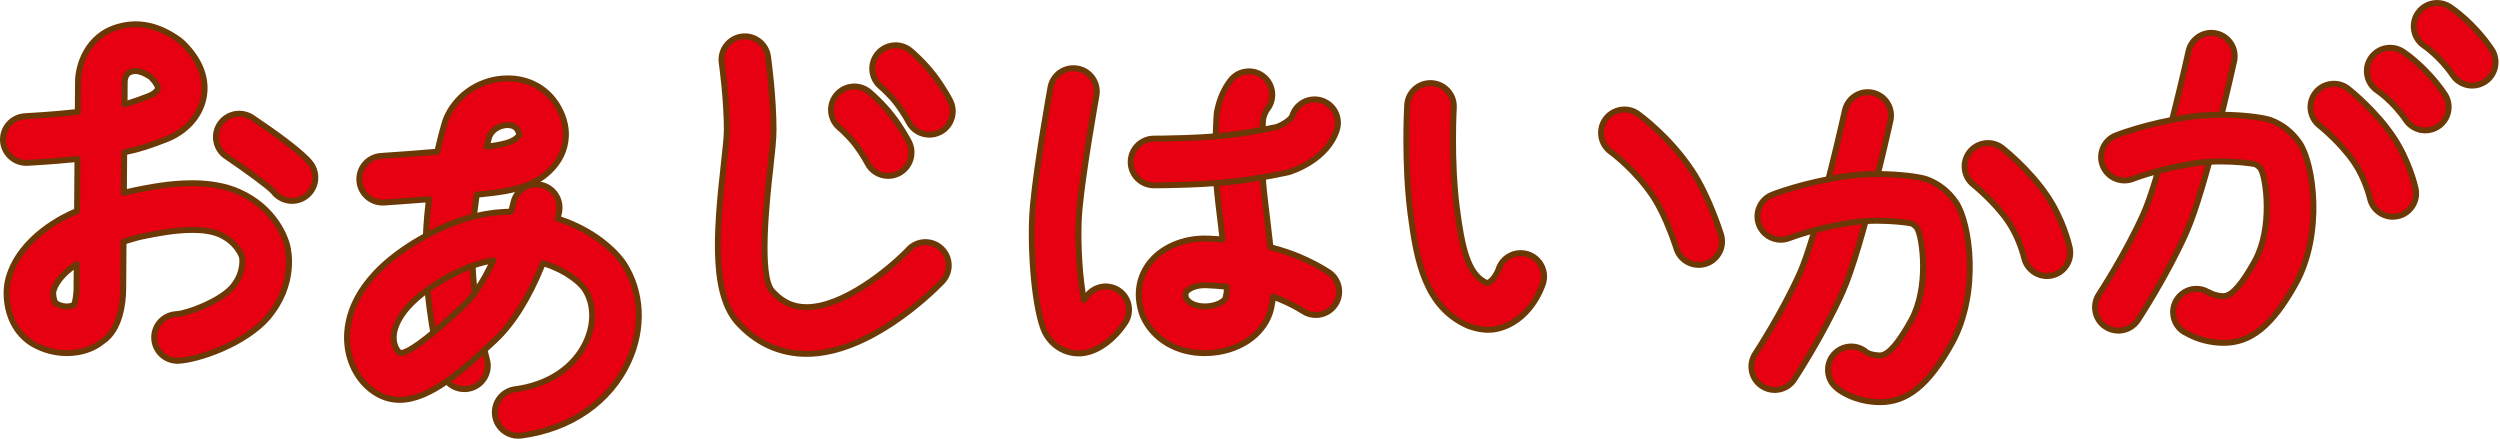<?xml version="1.0" encoding="utf-8"?>
<!-- Generator: Adobe Illustrator 15.0.0, SVG Export Plug-In  -->
<!DOCTYPE svg PUBLIC "-//W3C//DTD SVG 1.1//EN" "http://www.w3.org/Graphics/SVG/1.1/DTD/svg11.dtd">
<svg version="1.1"
	 xmlns="http://www.w3.org/2000/svg" xmlns:xlink="http://www.w3.org/1999/xlink" xmlns:a="http://ns.adobe.com/AdobeSVGViewerExtensions/3.0/"
	 x="0px" y="0px" width="478px" height="84px" viewBox="0 0 478 84" enable-background="new 0 0 478 84" xml:space="preserve">
<defs>
</defs>
<path fill="#FFE100" d="M55.837,38.41c-1.362,0-2.703-0.62-3.576-1.788c-0.901-1.002-5.36-4.265-9.003-6.715
	c-2.047-1.376-2.59-4.15-1.214-6.196c1.375-2.047,4.148-2.591,6.196-1.215c4.298,2.89,9.735,6.772,11.223,8.849
	c1.435,2.005,0.974,4.794-1.031,6.229C57.646,38.139,56.738,38.41,55.837,38.41 M52.284,36.646h0.01H52.284z M52.204,36.543
	c0.009,0.012,0.019,0.026,0.028,0.039C52.223,36.569,52.212,36.556,52.204,36.543"/>
<path fill="#E60012" d="M55.837,38.41c-1.362,0-2.703-0.62-3.576-1.788c-0.901-1.002-5.36-4.265-9.003-6.715
	c-2.047-1.376-2.59-4.15-1.214-6.196c1.375-2.047,4.148-2.591,6.196-1.215c4.298,2.89,9.735,6.772,11.223,8.849
	c1.435,2.005,0.974,4.794-1.031,6.229C57.646,38.139,56.738,38.41,55.837,38.41z M52.284,36.646h0.01H52.284z M52.204,36.543
	c0.009,0.012,0.019,0.026,0.028,0.039C52.223,36.569,52.212,36.556,52.204,36.543z"/>
<path fill="#6A3906" d="M55.837,38.977c-1.58,0-3.086-0.753-4.03-2.016c-0.743-0.822-4.901-3.917-8.865-6.584
	c-1.116-0.75-1.873-1.89-2.131-3.208s0.012-2.659,0.762-3.774c0.936-1.394,2.499-2.226,4.179-2.226c1,0,1.97,0.296,2.804,0.856
	c4.337,2.916,9.829,6.842,11.367,8.989c1.615,2.257,1.094,5.406-1.162,7.021C57.904,38.651,56.892,38.977,55.837,38.977z
	 M52.799,36.391c0.77,0.938,1.856,1.452,3.038,1.452c0.816,0,1.6-0.252,2.265-0.729c1.748-1.251,2.151-3.691,0.9-5.439
	c-1.123-1.567-5.057-4.66-11.078-8.708c-0.646-0.434-1.397-0.664-2.171-0.664c-1.302,0-2.513,0.645-3.238,1.724
	c-0.581,0.864-0.791,1.902-0.591,2.924s0.786,1.904,1.651,2.485c3.462,2.329,7.724,5.431,8.948,6.64
	c0.053,0.035,0.101,0.081,0.141,0.137l-0.002,0.002c0.002,0.002,0.005,0.004,0.007,0.006l0.001,0l-0.001,0
	C52.722,36.269,52.767,36.326,52.799,36.391z"/>
<path fill="#E60012" d="M339.327,74.561c-0.842,0-1.694-0.238-2.449-0.736c-2.061-1.355-2.631-4.123-1.276-6.183
	c0.052-0.078,5.16-7.873,8.56-15.496c2.798-6.275,7.144-24.523,8.582-31.023c0.531-2.408,2.922-3.932,5.323-3.395
	c2.406,0.532,3.928,2.916,3.395,5.323c-0.218,0.99-5.406,24.348-9.145,32.731c-3.703,8.304-9.031,16.428-9.256,16.77
	C342.202,73.854,340.779,74.561,339.327,74.561"/>
<path fill="#6A3906" d="M339.327,75.128c-0.983,0-1.938-0.287-2.762-0.829c-2.316-1.524-2.962-4.65-1.438-6.968
	c0.052-0.078,5.14-7.845,8.516-15.416c2.776-6.227,7.11-24.427,8.546-30.915c0.505-2.287,2.567-3.947,4.905-3.947
	c0.367,0,0.735,0.041,1.096,0.122c1.311,0.29,2.432,1.073,3.154,2.207s0.96,2.48,0.67,3.792c-0.053,0.241-5.36,24.274-9.181,32.839
	c-3.701,8.3-9.072,16.505-9.3,16.851C342.6,74.282,341.026,75.128,339.327,75.128z M357.095,18.188c-1.81,0-3.407,1.286-3.798,3.058
	c-1.442,6.519-5.803,24.818-8.618,31.132c-3.438,7.71-8.554,15.502-8.604,15.578c-1.18,1.794-0.68,4.216,1.115,5.396
	c0.638,0.42,1.377,0.643,2.138,0.643c1.317,0,2.536-0.656,3.26-1.754c0.225-0.341,5.547-8.472,9.212-16.689
	c3.772-8.461,9.056-32.381,9.108-32.622c0.226-1.017,0.041-2.06-0.519-2.938c-0.561-0.878-1.429-1.485-2.444-1.709
	C357.663,18.219,357.379,18.188,357.095,18.188z"/>
<path fill="#E60012" d="M33.94,68.988c-2.35,0.001-4.318-1.834-4.454-4.209c-0.14-2.462,1.741-4.572,4.203-4.713
	c2.198-0.125,8.386-2.453,10.742-5.179c2.429-2.888,1.848-5.693,1.841-5.72c-0.028-0.098-0.009-0.01-0.03-0.109
	c-0.01-0.026-0.857-2.726-4.212-4.221c-4.073-1.817-11.299-0.348-14.384,0.279l-0.289,0.059c-1.127,0.228-2.536,0.649-3.734,1.041
	l-0.067,9.229c-0.031,2.257-0.481,7.492-3.889,9.785c-3.347,2.755-8.762,3.064-13.102,0.689c-5.127-2.806-5.962-9.17-4.917-12.795
	c2.303-7.986,11.094-11.96,12.733-12.638l0.355-0.172l0.072-9.922c-4.54,0.482-9.267,0.732-9.544,0.746
	c-2.468,0.129-4.562-1.764-4.691-4.227c-0.128-2.462,1.764-4.562,4.227-4.69c0.07-0.004,5.534-0.293,10.073-0.818l0.04-5.602
	c-0.041-3.003,1.523-8.986,7.793-10.701c3.902-1.068,7.701-0.223,11.614,2.589c0.172,0.123,0.334,0.258,0.486,0.405
	c4.342,4.165,4.638,8.084,4.121,10.637c-0.712,3.517-3.415,6.487-7.233,7.947c-3.126,1.195-5.131,1.895-7.948,2.437l-0.056,7.761
	c0.641-0.172,1.284-0.329,1.895-0.453l0.283-0.057c4.256-0.865,13.11-2.664,19.797,0.315c7.131,3.178,8.976,9.214,9.219,10.131
	c0.26,0.969,1.725,7.471-3.659,13.869c-4.448,5.147-13.306,8.088-17.026,8.3C34.112,68.986,34.025,68.988,33.94,68.988
	 M14.664,50.475c-1.859,1.26-3.839,3.055-4.435,5.123c-0.131,0.539,0.007,2.151,0.623,2.488c1.499,0.821,2.862,0.453,3.162,0.232
	c0.065-0.06,0.131-0.117,0.197-0.171c0.209-0.607,0.398-1.842,0.417-2.808L14.664,50.475z M25.898,13.582
	c-0.361,0-0.628,0.073-0.834,0.129c-1.248,0.342-1.223,1.941-1.223,1.957c0.002,0.047,0.002,0.094,0.002,0.142l-0.03,4.139
	c1.36-0.365,2.713-0.855,4.692-1.612c1.029-0.393,1.605-1.054,1.67-1.378c0.052-0.254-0.17-1.028-1.327-2.202
	C27.46,13.809,26.534,13.582,25.898,13.582"/>
<path fill="#E60012" d="M33.94,68.988c-2.35,0.001-4.318-1.834-4.454-4.209c-0.14-2.462,1.741-4.572,4.203-4.713
	c2.198-0.125,8.386-2.453,10.742-5.179c2.429-2.888,1.848-5.693,1.841-5.72c-0.028-0.098-0.009-0.01-0.03-0.109
	c-0.01-0.026-0.857-2.726-4.212-4.221c-4.073-1.817-11.299-0.348-14.384,0.279l-0.289,0.059c-1.127,0.228-2.536,0.649-3.734,1.041
	l-0.067,9.229c-0.031,2.257-0.481,7.492-3.889,9.785c-3.347,2.755-8.762,3.064-13.102,0.689c-5.127-2.806-5.962-9.17-4.917-12.795
	c2.303-7.986,11.094-11.96,12.733-12.638l0.355-0.172l0.072-9.922c-4.54,0.482-9.267,0.732-9.544,0.746
	c-2.468,0.129-4.562-1.764-4.691-4.227c-0.128-2.462,1.764-4.562,4.227-4.69c0.07-0.004,5.534-0.293,10.073-0.818l0.04-5.602
	c-0.041-3.003,1.523-8.986,7.793-10.701c3.902-1.068,7.701-0.223,11.614,2.589c0.172,0.123,0.334,0.258,0.486,0.405
	c4.342,4.165,4.638,8.084,4.121,10.637c-0.712,3.517-3.415,6.487-7.233,7.947c-3.126,1.195-5.131,1.895-7.948,2.437l-0.056,7.761
	c0.641-0.172,1.284-0.329,1.895-0.453l0.283-0.057c4.256-0.865,13.11-2.664,19.797,0.315c7.131,3.178,8.976,9.214,9.219,10.131
	c0.26,0.969,1.725,7.471-3.659,13.869c-4.448,5.147-13.306,8.088-17.026,8.3C34.112,68.986,34.025,68.988,33.94,68.988z
	 M14.664,50.475c-1.859,1.26-3.839,3.055-4.435,5.123c-0.131,0.539,0.007,2.151,0.623,2.488c1.499,0.821,2.862,0.453,3.162,0.232
	c0.065-0.06,0.131-0.117,0.197-0.171c0.209-0.607,0.398-1.842,0.417-2.808L14.664,50.475z M25.898,13.582
	c-0.361,0-0.628,0.073-0.834,0.129c-1.248,0.342-1.223,1.941-1.223,1.957c0.002,0.047,0.002,0.094,0.002,0.142l-0.03,4.139
	c1.36-0.365,2.713-0.855,4.692-1.612c1.029-0.393,1.605-1.054,1.67-1.378c0.052-0.254-0.17-1.028-1.327-2.202
	C27.46,13.809,26.534,13.582,25.898,13.582z"/>
<path fill="#6A3906" d="M33.94,69.555h-0.002c-2.661,0-4.866-2.083-5.018-4.744c-0.158-2.77,1.967-5.152,4.737-5.311
	c2.146-0.122,8.158-2.454,10.345-4.983c2.109-2.508,1.763-4.956,1.72-5.208c-0.016-0.042-0.023-0.081-0.032-0.12
	c-0.021-0.057-0.859-2.482-3.891-3.833c-1.232-0.55-2.911-0.829-4.991-0.829c-3.417,0-7.081,0.745-9.049,1.146L27.47,45.73
	c-1.031,0.208-2.294,0.583-3.283,0.899l-0.064,8.819c-0.031,2.269-0.496,7.8-4.139,10.251c-1.849,1.525-4.412,2.383-7.172,2.383
	c-2.271,0-4.525-0.577-6.518-1.667c-5.402-2.957-6.287-9.645-5.19-13.45c2.369-8.214,11.295-12.274,13.061-13.005l0.007-0.003
	l0.065-8.937c-4.457,0.451-8.897,0.681-8.944,0.683c-2.775,0.142-5.142-2-5.286-4.764c-0.069-1.343,0.388-2.631,1.287-3.63
	c0.9-0.998,2.135-1.586,3.477-1.656c0.942-0.052,5.526-0.316,9.539-0.759l0.037-5.099c-0.042-3.093,1.619-9.441,8.21-11.244
	c4.084-1.119,8.027-0.247,12.094,2.675c0.194,0.139,0.377,0.292,0.549,0.458c4.527,4.342,4.828,8.464,4.282,11.157
	c-0.75,3.708-3.586,6.834-7.586,8.364c-3.149,1.204-5.066,1.858-7.587,2.374l-0.047,6.561c0.411-0.102,0.817-0.195,1.21-0.275
	l0.284-0.057c2.473-0.502,6.614-1.344,10.96-1.344c3.563,0,6.65,0.571,9.179,1.697c7.29,3.249,9.223,9.32,9.536,10.504
	c0.336,1.251,1.736,7.833-3.773,14.379c-4.545,5.26-13.622,8.284-17.428,8.5C34.133,69.553,34.036,69.555,33.94,69.555z
	 M46.771,48.878c0.02,0.043,0.033,0.085,0.046,0.132c0.012,0.047,0.692,3.099-1.952,6.242c-2.495,2.886-8.806,5.247-11.144,5.38
	c-2.146,0.123-3.792,1.969-3.669,4.115c0.122,2.136,1.978,3.769,4.115,3.668c3.633-0.207,12.297-3.092,16.629-8.104
	c5.25-6.24,3.731-12.642,3.541-13.352c-0.179-0.674-1.939-6.657-8.902-9.76c-2.382-1.062-5.315-1.6-8.717-1.6
	c-4.232,0-8.304,0.828-10.736,1.322l-0.284,0.057c-0.599,0.121-1.23,0.276-1.859,0.445c-0.172,0.044-0.354,0.009-0.494-0.099
	c-0.14-0.108-0.222-0.276-0.22-0.453l0.056-7.761c0.002-0.271,0.194-0.502,0.46-0.553c2.669-0.514,4.58-1.159,7.852-2.41
	c3.635-1.39,6.207-4.205,6.88-7.529c0.489-2.414,0.199-6.128-3.958-10.116C34.28,8.374,34.139,8.257,33.99,8.15
	c-3.785-2.72-7.385-3.531-11.134-2.503c-5.922,1.62-7.414,7.345-7.376,10.146l-0.04,5.614c-0.002,0.287-0.217,0.526-0.502,0.56
	c-4.155,0.48-9.118,0.767-10.07,0.819c-1.078,0.056-2.035,0.512-2.732,1.285c-0.697,0.773-1.051,1.771-0.997,2.812
	c0.112,2.141,1.954,3.804,4.095,3.69c0.049-0.002,4.886-0.252,9.514-0.744c0.16-0.015,0.321,0.035,0.441,0.144
	c0.12,0.109,0.188,0.263,0.186,0.424l-0.072,9.922c-0.001,0.216-0.125,0.412-0.32,0.506l-0.355,0.172
	c-1.711,0.709-10.21,4.57-12.435,12.285c-0.992,3.442-0.208,9.485,4.645,12.14c1.826,1,3.892,1.528,5.974,1.528
	c2.499,0,4.806-0.766,6.496-2.157c3.242-2.185,3.654-7.269,3.682-9.355l0.067-9.225c0.001-0.244,0.159-0.459,0.391-0.535
	c1.056-0.346,2.572-0.81,3.798-1.058l0.289-0.059c2.007-0.408,5.743-1.168,9.274-1.168c2.24,0,4.075,0.312,5.453,0.927
	c3.423,1.525,4.416,4.25,4.518,4.556L46.771,48.878z M12.774,59.161c-0.745,0-1.504-0.2-2.195-0.578
	c-1.009-0.552-1.033-2.58-0.901-3.12c0.679-2.361,2.913-4.269,4.668-5.458c0.174-0.119,0.399-0.13,0.585-0.031
	c0.186,0.1,0.301,0.293,0.299,0.504l-0.036,4.864c-0.02,1.007-0.216,2.316-0.448,2.988c-0.034,0.099-0.095,0.187-0.176,0.253
	c-0.058,0.048-0.116,0.098-0.174,0.15C14.031,59.009,13.413,59.161,12.774,59.161z M14.088,51.588
	c-1.389,1.066-2.84,2.516-3.315,4.167c-0.119,0.49,0.103,1.687,0.351,1.833c0.662,0.363,1.263,0.439,1.65,0.439
	c0.53,0,0.855-0.135,0.907-0.169c0.007-0.008,0.021-0.021,0.038-0.037c0.177-0.606,0.326-1.676,0.342-2.494L14.088,51.588z
	 M23.813,20.516c-0.124,0-0.247-0.041-0.347-0.118c-0.14-0.108-0.222-0.276-0.22-0.453l0.03-4.139l-0.001-0.115
	c-0.006-0.783,0.333-2.169,1.64-2.527c0.218-0.06,0.547-0.149,0.984-0.149c0.945,0,2.015,0.417,3.27,1.273
	c0.03,0.021,0.058,0.044,0.084,0.07c1.055,1.071,1.608,2.085,1.479,2.714c-0.109,0.548-0.84,1.341-2.023,1.793
	c-2.024,0.774-3.38,1.263-4.747,1.63C23.912,20.509,23.863,20.516,23.813,20.516z M25.898,14.149c-0.285,0-0.498,0.058-0.685,0.109
	c-0.805,0.221-0.806,1.356-0.805,1.405l0.002,0.147l-0.024,3.386c1.102-0.332,2.288-0.766,3.917-1.389
	c0.857-0.327,1.273-0.834,1.32-0.973c-0.01-0.094-0.225-0.701-1.14-1.641C27.457,14.5,26.588,14.149,25.898,14.149z"/>
<path fill="#E60012" d="M88.803,74.403c-2.12,0-3.895-1.478-4.351-3.459l-0.011-0.042c-0.898-3.37-2.995-12.337-3.066-22.796
	c-0.023-3.455,0.242-6.868,0.64-10.009c-4.057,0.328-8.301,0.607-8.558,0.624c-2.458,0.165-4.586-1.702-4.747-4.162
	c-0.162-2.461,1.702-4.587,4.162-4.747C72.947,29.806,79.118,29.4,83.616,29c0.763-3.409,1.443-5.615,1.508-5.826
	c0.036-0.114,0.076-0.227,0.121-0.338c1.748-4.344,5.969-7.408,10.753-7.805c4.408-0.371,8.348,1.529,10.515,5.075
	c2.201,3.603,1.857,6.674,1.181,8.617c-1.04,2.989-3.727,5.533-7.188,6.805c-2.685,0.988-5.791,1.349-9.35,1.699
	c-0.504,3.321-0.877,7.069-0.852,10.819c0.064,9.431,1.955,17.517,2.765,20.557c0.088,0.332,0.199,0.745,0.199,1.336
	C93.268,72.404,91.27,74.403,88.803,74.403 M93.592,26.023c-0.094,0.317-0.296,1.018-0.555,2.021
	c1.759-0.218,3.266-0.484,4.388-0.896c1.066-0.392,1.726-1.044,1.836-1.361c0.045-0.13-0.05-0.506-0.368-1.025
	c-0.531-0.87-1.688-0.871-2.155-0.833C95.673,24.018,94.234,24.62,93.592,26.023"/>
<path fill="#6A3906" d="M88.803,74.97c-2.359,0-4.375-1.603-4.904-3.898c-0.91-3.416-3.02-12.441-3.091-22.961
	c-0.02-2.944,0.168-6.1,0.559-9.392c-3.704,0.293-7.367,0.536-7.835,0.567c-0.151,0.01-0.264,0.014-0.376,0.014
	c-2.638,0-4.839-2.065-5.012-4.702c-0.088-1.341,0.351-2.637,1.237-3.647c0.886-1.011,2.112-1.616,3.454-1.703l0.14-0.009
	c1.875-0.126,6.519-0.447,10.179-0.765c0.701-3.071,1.31-5.081,1.429-5.465c0.041-0.13,0.086-0.258,0.137-0.383
	c1.827-4.541,6.236-7.743,11.231-8.157c4.66-0.395,8.766,1.614,11.046,5.344c2.316,3.791,1.949,7.041,1.233,9.099
	c-1.095,3.148-3.91,5.821-7.528,7.151c-2.623,0.965-5.655,1.348-9.05,1.688c-0.539,3.679-0.802,7.14-0.781,10.294
	c0.063,9.363,1.941,17.396,2.746,20.415c0.094,0.353,0.218,0.823,0.218,1.482C93.835,72.713,91.578,74.97,88.803,74.97z
	 M82.015,37.53c0.154,0,0.303,0.063,0.41,0.175c0.118,0.124,0.174,0.293,0.152,0.463c-0.442,3.492-0.656,6.834-0.635,9.934
	c0.07,10.39,2.154,19.304,3.047,22.654c0.425,1.838,1.987,3.08,3.814,3.08c2.149,0,3.898-1.748,3.898-3.897
	c0-0.512-0.094-0.868-0.177-1.182c-0.818-3.069-2.722-11.214-2.787-20.708c-0.022-3.338,0.267-7.008,0.858-10.908
	c0.039-0.256,0.247-0.454,0.505-0.479c3.495-0.344,6.6-0.707,9.21-1.667c3.303-1.214,5.863-3.628,6.848-6.459
	c0.636-1.827,0.956-4.722-1.129-8.135c-2.052-3.358-5.753-5.159-9.984-4.806c-4.573,0.379-8.605,3.305-10.274,7.452
	c-0.04,0.098-0.074,0.196-0.105,0.295c-0.122,0.393-0.767,2.524-1.496,5.781c-0.054,0.241-0.257,0.419-0.503,0.441
	c-3.728,0.331-8.666,0.672-10.616,0.803l-0.136,0.009c-1.044,0.068-1.994,0.536-2.68,1.319c-0.687,0.783-1.026,1.787-0.958,2.826
	c0.139,2.129,1.982,3.773,4.143,3.633c0.535-0.035,4.63-0.307,8.55-0.623C81.985,37.531,82,37.53,82.015,37.53z M93.037,28.611
	c-0.162,0-0.318-0.069-0.426-0.193c-0.124-0.141-0.169-0.334-0.123-0.516c0.262-1.013,0.465-1.721,0.561-2.041
	c0.773-1.702,2.44-2.397,3.642-2.497c0.094-0.008,0.211-0.014,0.343-0.014c1.072,0,1.904,0.396,2.343,1.117
	c0.274,0.446,0.57,1.071,0.42,1.505c-0.18,0.518-0.984,1.27-2.176,1.708c-1.044,0.384-2.437,0.669-4.514,0.926
	C93.083,28.609,93.06,28.611,93.037,28.611z M97.034,24.484c-0.097,0-0.182,0.004-0.25,0.01c-0.896,0.075-2.135,0.582-2.676,1.765
	c-0.046,0.167-0.157,0.556-0.307,1.112c1.533-0.216,2.61-0.455,3.429-0.755c0.839-0.309,1.322-0.764,1.462-0.961
	c-0.027-0.102-0.105-0.307-0.282-0.595C98.12,24.583,97.502,24.484,97.034,24.484z"/>
<path fill="#E60012" d="M99.069,83.316c-2.204,0-4.122-1.633-4.42-3.878c-0.325-2.445,1.394-4.689,3.839-5.013
	c6.347-0.842,11.289-4.127,13.556-9.012c1.641-3.536,1.561-7.3-0.214-10.07c-0.965-1.467-3.838-3.794-8.024-5.032
	c-1.998,5.02-5.026,10.911-9.242,14.825c-7.521,6.985-16.046,14.899-23.346,9.573c-3.319-2.421-5.17-6.725-4.833-11.231
	c0.376-5.013,3.477-12.374,16.119-18.97c5.461-2.849,10.598-3.991,15.216-4.035c0.188-0.681,0.338-1.276,0.448-1.757
	c0.549-2.401,2.939-3.908,5.343-3.363c2.402,0.546,3.909,2.934,3.365,5.337c-0.021,0.094-0.11,0.482-0.271,1.101
	c6.292,1.98,10.811,5.795,12.715,8.691c3.46,5.399,3.757,12.369,0.823,18.69c-3.579,7.711-11.044,12.853-20.481,14.104
	C99.463,83.304,99.264,83.316,99.069,83.316 M94.324,49.778c-2.408,0.405-4.984,1.236-7.689,2.647
	c-9.832,5.13-11.21,9.906-11.346,11.721c-0.139,1.861,0.719,3.006,1.192,3.351c2.059,0.266,9.298-6.387,12.008-8.903
	C90.81,56.438,92.774,53.138,94.324,49.778"/>
<path fill="#6A3906" d="M99.069,83.884c-2.51,0-4.651-1.879-4.982-4.371c-0.177-1.332,0.175-2.653,0.992-3.721
	c0.817-1.067,2.001-1.751,3.334-1.928c6.152-0.816,10.933-3.983,13.116-8.689c1.559-3.358,1.493-6.919-0.177-9.525
	c-0.79-1.201-3.343-3.383-7.215-4.642c-2.607,6.412-5.696,11.304-9.188,14.544c-5.789,5.376-12.35,11.47-18.544,11.471h-0.001
	c-1.976,0-3.833-0.624-5.52-1.855c-3.476-2.536-5.416-7.031-5.064-11.732c0.387-5.157,3.55-12.713,16.422-19.43
	c4.978-2.597,10.036-3.973,15.042-4.092c0.134-0.502,0.245-0.948,0.331-1.324c0.527-2.305,2.544-3.915,4.905-3.915
	c0.374,0,0.749,0.042,1.116,0.125c2.703,0.615,4.404,3.313,3.792,6.016c-0.015,0.064-0.062,0.272-0.144,0.601
	c6.378,2.135,10.711,6.021,12.508,8.754c3.558,5.552,3.879,12.742,0.863,19.24c-3.663,7.891-11.288,13.15-20.92,14.428
	C99.513,83.869,99.289,83.884,99.069,83.884z M103.806,49.745c0.053,0,0.107,0.007,0.161,0.023c4.158,1.23,7.236,3.591,8.337,5.265
	c1.884,2.94,1.978,6.908,0.254,10.62c-2.35,5.065-7.451,8.467-13.995,9.335c-1.033,0.137-1.95,0.667-2.583,1.494
	c-0.633,0.827-0.906,1.851-0.769,2.882c0.279,2.101,2.222,3.644,4.376,3.352c9.24-1.226,16.545-6.249,20.042-13.781
	c2.852-6.144,2.558-12.927-0.786-18.145c-1.739-2.645-6.035-6.451-12.408-8.456c-0.288-0.091-0.455-0.392-0.378-0.684
	c0.159-0.609,0.246-0.99,0.267-1.083c0.474-2.094-0.843-4.184-2.938-4.661c-0.284-0.064-0.576-0.097-0.865-0.097
	c-1.829,0-3.391,1.248-3.8,3.034c-0.111,0.487-0.263,1.091-0.454,1.781c-0.067,0.244-0.288,0.414-0.541,0.416
	c-4.966,0.047-9.999,1.383-14.959,3.971c-12.41,6.475-15.451,13.639-15.816,18.509c-0.322,4.313,1.441,8.425,4.602,10.731
	c1.51,1.102,3.097,1.637,4.852,1.637c0,0,0,0,0.001,0c5.749-0.001,12.137-5.934,17.773-11.168c3.406-3.162,6.553-8.217,9.101-14.619
	C103.367,49.881,103.579,49.745,103.806,49.745z M76.607,68.071L76.607,68.071c-0.069,0-0.136-0.004-0.199-0.012
	c-0.094-0.012-0.185-0.048-0.261-0.104c-0.603-0.439-1.58-1.745-1.423-3.851c0.144-1.91,1.565-6.92,11.649-12.182
	c2.595-1.354,5.238-2.263,7.857-2.703c0.205-0.035,0.417,0.048,0.544,0.215c0.127,0.167,0.152,0.391,0.064,0.582
	c-1.85,4.01-3.856,7.036-5.964,8.994C82.216,65.191,78.318,68.071,76.607,68.071z M93.331,50.548
	c-2.146,0.471-4.304,1.269-6.434,2.38c-9.579,4.998-10.914,9.54-11.043,11.261c-0.11,1.472,0.478,2.386,0.832,2.738
	c0.949-0.115,3.607-1.497,11.417-8.748C89.925,56.486,91.681,53.922,93.331,50.548z"/>
<path fill="#FFE100" d="M177.704,25.753c-1.632,0-3.204-0.898-3.989-2.455c-0.005-0.008-0.889-1.73-2.286-3.545
	c-1.357-1.765-3.044-3.19-3.061-3.204c-1.886-1.584-2.136-4.398-0.556-6.287c1.58-1.888,4.387-2.145,6.279-0.567
	c0.247,0.206,2.473,2.087,4.416,4.613c1.9,2.469,3.054,4.719,3.179,4.968c1.111,2.202,0.227,4.887-1.975,5.997
	C179.066,25.599,178.379,25.753,177.704,25.753"/>
<path fill="#E60012" d="M177.704,25.753c-1.632,0-3.204-0.898-3.989-2.455c-0.005-0.008-0.889-1.73-2.286-3.545
	c-1.357-1.765-3.044-3.19-3.061-3.204c-1.886-1.584-2.136-4.398-0.556-6.287c1.58-1.888,4.387-2.145,6.279-0.567
	c0.247,0.206,2.473,2.087,4.416,4.613c1.9,2.469,3.054,4.719,3.179,4.968c1.111,2.202,0.227,4.887-1.975,5.997
	C179.066,25.599,178.379,25.753,177.704,25.753z"/>
<path fill="#6A3906" d="M177.704,26.32c-1.913,0-3.635-1.06-4.496-2.767c-0.154-0.293-0.981-1.834-2.229-3.455
	c-1.32-1.717-2.959-3.101-2.976-3.115c-2.123-1.783-2.404-4.961-0.627-7.086c0.96-1.147,2.368-1.805,3.863-1.805
	c1.171,0,2.313,0.414,3.215,1.166c0.254,0.212,2.533,2.144,4.502,4.703c1.947,2.53,3.11,4.808,3.236,5.059
	c0.605,1.199,0.707,2.563,0.287,3.84c-0.42,1.277-1.313,2.313-2.513,2.918C179.267,26.133,178.484,26.32,177.704,26.32z
	 M171.239,9.227c-1.158,0-2.249,0.51-2.993,1.398c-1.376,1.646-1.158,4.108,0.486,5.489c0.014,0.012,1.755,1.484,3.146,3.292
	c1.304,1.695,2.172,3.312,2.333,3.618c0.675,1.339,2.01,2.161,3.492,2.161c0.612,0,1.201-0.141,1.751-0.419
	c0.93-0.469,1.622-1.271,1.947-2.26s0.247-2.046-0.223-2.976c-0.049-0.097-1.207-2.389-3.122-4.877
	c-1.895-2.463-4.086-4.32-4.33-4.524C173.029,9.548,172.146,9.227,171.239,9.227z"/>
<path fill="#E60012" d="M169.825,33.631c-1.632,0-3.204-0.897-3.989-2.454c-0.004-0.008-0.889-1.732-2.286-3.547
	c-1.357-1.764-3.044-3.189-3.061-3.203c-1.885-1.584-2.136-4.398-0.556-6.286c1.58-1.889,4.387-2.144,6.279-0.568
	c0.247,0.206,2.472,2.087,4.416,4.612c1.9,2.47,3.053,4.72,3.179,4.968c1.111,2.202,0.227,4.887-1.974,5.998
	C171.188,33.478,170.501,33.631,169.825,33.631"/>
<path fill="#6A3906" d="M169.825,34.198c-1.913,0-3.635-1.06-4.496-2.766c-0.007-0.015-0.874-1.696-2.229-3.457
	c-1.32-1.716-2.959-3.1-2.976-3.114c-2.123-1.784-2.404-4.962-0.627-7.084c0.959-1.147,2.367-1.805,3.862-1.805
	c1.171,0,2.313,0.414,3.215,1.165c0.254,0.212,2.531,2.141,4.502,4.702c1.868,2.427,3.022,4.638,3.235,5.057
	c1.25,2.479,0.252,5.511-2.224,6.761C171.379,34.016,170.617,34.198,169.825,34.198z M163.36,17.107
	c-1.158,0-2.249,0.51-2.992,1.398c-1.376,1.645-1.159,4.106,0.486,5.488c0.014,0.012,1.755,1.484,3.146,3.292
	c1.428,1.855,2.335,3.622,2.343,3.639c0.666,1.32,2,2.141,3.482,2.141c0.613,0,1.202-0.141,1.752-0.419
	c1.919-0.968,2.692-3.317,1.724-5.237c-0.204-0.401-1.316-2.53-3.122-4.877c-1.898-2.465-4.087-4.319-4.331-4.523
	C165.151,17.427,164.267,17.107,163.36,17.107z"/>
<path fill="#E60012" d="M284.6,63.059c-1.659,0-3.175-0.492-3.856-0.75c-0.098-0.038-0.193-0.078-0.288-0.122
	c-7.89-3.642-9.595-12.18-10.767-21.355c-1.253-9.818-0.661-20.3-0.636-20.741c0.145-2.461,2.261-4.339,4.717-4.196
	c2.461,0.143,4.341,2.255,4.198,4.716c-0.006,0.1-0.567,10.115,0.578,19.09c1.019,7.975,2.204,12.646,5.481,14.297
	c0.137,0.042,0.305,0.084,0.438,0.109c1.055-0.419,1.896-2.119,2.051-2.603c0.752-2.347,3.266-3.64,5.612-2.891
	c2.349,0.753,3.644,3.265,2.892,5.614c-0.238,0.744-2.512,7.311-8.908,8.68C285.606,63.015,285.098,63.059,284.6,63.059"/>
<path fill="#6A3906" d="M284.6,63.625c-1.721,0-3.28-0.493-4.057-0.787c-0.114-0.044-0.22-0.088-0.325-0.137
	c-8.153-3.764-9.898-12.459-11.092-21.798c-1.253-9.817-0.665-20.4-0.64-20.846c0.162-2.754,2.508-4.896,5.316-4.729
	c2.77,0.161,4.892,2.545,4.731,5.314c-0.006,0.1-0.568,10.034,0.574,18.986c0.996,7.802,2.116,12.322,5.174,13.862
	c0.015,0,0.058,0.009,0.112,0.021c0.711-0.402,1.42-1.678,1.581-2.182c0.67-2.092,2.597-3.498,4.793-3.498
	c0.519,0,1.034,0.081,1.532,0.24c2.643,0.847,4.104,3.685,3.259,6.327c-0.249,0.776-2.622,7.626-9.329,9.062
	C285.72,63.57,285.171,63.625,284.6,63.625z M273.507,16.454c-2.06,0-3.768,1.612-3.888,3.669
	c-0.025,0.441-0.608,10.922,0.632,20.636c1.151,9.011,2.815,17.392,10.44,20.912c0.085,0.039,0.171,0.074,0.258,0.108
	c0.699,0.264,2.11,0.711,3.65,0.711c0.492,0,0.961-0.047,1.394-0.14c6.082-1.302,8.258-7.586,8.486-8.298
	c0.655-2.046-0.478-4.245-2.524-4.901c-0.386-0.123-0.785-0.186-1.187-0.186c-1.701,0-3.193,1.089-3.713,2.709
	c-0.122,0.379-1.024,2.418-2.382,2.957c-0.099,0.04-0.209,0.051-0.313,0.03c-0.151-0.028-0.344-0.076-0.499-0.124
	c-3.6-1.804-4.832-6.577-5.878-14.767c-1.155-9.056-0.588-19.095-0.582-19.195c0.125-2.145-1.52-3.992-3.665-4.117
	C273.659,16.456,273.583,16.454,273.507,16.454z"/>
<path fill="#E60012" d="M324.794,50.646c-1.905,0-3.669-1.228-4.264-3.143c-0.018-0.058-1.92-6.117-4.438-9.914
	c-3.436-5.179-8.059-8.519-8.104-8.552c-2.002-1.433-2.472-4.218-1.043-6.224c1.426-2.006,4.202-2.479,6.213-1.057
	c0.242,0.172,5.989,4.282,10.376,10.898c3.232,4.875,5.435,11.907,5.526,12.204c0.73,2.355-0.586,4.856-2.941,5.587
	C325.677,50.581,325.232,50.646,324.794,50.646"/>
<path fill="#6A3906" d="M324.794,51.213c-2.216,0-4.147-1.423-4.805-3.542c-0.02-0.062-1.904-6.051-4.37-9.769
	c-3.367-5.076-7.916-8.371-7.962-8.404c-2.254-1.614-2.78-4.76-1.175-7.015c0.941-1.324,2.475-2.115,4.101-2.115
	c1.044,0,2.047,0.319,2.901,0.924c0.247,0.175,6.085,4.359,10.521,11.047c3.291,4.964,5.503,12.051,5.596,12.35
	c0.821,2.649-0.666,5.474-3.315,6.296C325.799,51.137,325.297,51.213,324.794,51.213z M310.583,21.502
	c-1.26,0-2.447,0.613-3.177,1.639c-1.244,1.747-0.835,4.185,0.911,5.435c0.046,0.033,4.736,3.408,8.247,8.699
	c2.576,3.884,4.49,10.003,4.509,10.063c0.508,1.637,2.004,2.74,3.721,2.74c0.39,0,0.778-0.059,1.157-0.176
	c2.052-0.637,3.203-2.825,2.566-4.877c-0.09-0.293-2.255-7.229-5.457-12.059c-4.32-6.515-9.992-10.579-10.231-10.749
	C312.167,21.75,311.391,21.502,310.583,21.502z"/>
<path fill="#E60012" d="M405.032,63.221c-0.843,0-1.695-0.238-2.45-0.736c-2.061-1.355-2.631-4.123-1.277-6.183
	c0.053-0.078,5.161-7.873,8.561-15.496c2.798-6.275,7.144-24.523,8.582-31.023c0.532-2.409,2.924-3.932,5.323-3.395
	c2.407,0.532,3.928,2.916,3.395,5.323c-0.218,0.99-5.406,24.348-9.145,32.731c-3.703,8.304-9.031,16.428-9.258,16.77
	C407.906,62.514,406.483,63.221,405.032,63.221"/>
<path fill="#6A3906" d="M405.032,63.788c-0.984,0-1.939-0.287-2.763-0.83c-2.316-1.523-2.962-4.649-1.438-6.968
	c0.053-0.079,5.121-7.803,8.517-15.416c2.776-6.227,7.11-24.427,8.546-30.915c0.505-2.287,2.568-3.947,4.906-3.947
	c0.366,0,0.734,0.041,1.095,0.122c1.311,0.29,2.432,1.074,3.154,2.207c0.723,1.133,0.96,2.48,0.67,3.792
	c-0.053,0.241-5.36,24.274-9.181,32.84c-3.779,8.476-9.248,16.769-9.303,16.852C408.304,62.942,406.732,63.788,405.032,63.788z
	 M422.8,6.847c-1.81,0-3.407,1.286-3.799,3.058c-1.442,6.519-5.803,24.818-8.618,31.132c-3.44,7.715-8.56,15.51-8.608,15.583
	c-1.176,1.79-0.676,4.211,1.119,5.392c0.638,0.42,1.377,0.643,2.139,0.643c1.317,0,2.534-0.656,3.257-1.753
	c0.055-0.083,5.472-8.298,9.214-16.689c3.772-8.461,9.056-32.382,9.108-32.622c0.226-1.017,0.041-2.06-0.519-2.938
	c-0.561-0.877-1.429-1.485-2.444-1.709C423.368,6.879,423.083,6.847,422.8,6.847z"/>
<path fill="#E60012" d="M391.367,52.781c-2.05,0-3.896-1.421-4.356-3.505c-0.005-0.022-0.858-3.7-3.024-6.889
	c-2.583-3.803-6.615-7.033-6.655-7.064c-1.936-1.527-2.267-4.334-0.739-6.27c1.527-1.937,4.334-2.267,6.271-0.74
	c0.207,0.163,5.12,4.065,8.511,9.057c3.104,4.57,4.239,9.444,4.357,9.985c0.53,2.407-0.991,4.79-3.398,5.321
	C392.008,52.746,391.685,52.781,391.367,52.781"/>
<path fill="#6A3906" d="M391.367,53.348c-2.34,0-4.405-1.661-4.91-3.95c-0.008-0.032-0.849-3.614-2.939-6.693
	c-2.513-3.698-6.498-6.906-6.537-6.937c-1.056-0.833-1.724-2.026-1.881-3.36c-0.157-1.335,0.215-2.651,1.047-3.706
	c0.96-1.217,2.4-1.916,3.952-1.916c1.141,0,2.218,0.375,3.115,1.082c0.208,0.164,5.164,4.083,8.628,9.184
	c3.178,4.678,4.322,9.633,4.442,10.183c0.597,2.708-1.121,5.398-3.83,5.996C392.089,53.309,391.724,53.348,391.367,53.348z
	 M380.099,27.92c-1.202,0-2.318,0.541-3.062,1.484c-0.646,0.817-0.933,1.837-0.812,2.871c0.122,1.034,0.64,1.958,1.457,2.603
	c0.037,0.03,4.14,3.313,6.772,7.191c2.22,3.268,3.101,7.047,3.109,7.084c0.451,2.044,2.499,3.427,4.648,2.969
	c2.096-0.462,3.426-2.546,2.964-4.645c-0.115-0.529-1.215-5.287-4.272-9.789c-3.366-4.956-8.343-8.891-8.393-8.93
	C381.815,28.21,380.981,27.92,380.099,27.92z"/>
<path fill="#E60012" d="M457.495,41.441c-2.05,0-3.896-1.421-4.355-3.505c-0.005-0.022-0.858-3.7-3.025-6.889
	c-2.599-3.827-6.617-7.036-6.657-7.068c-1.93-1.531-2.258-4.337-0.73-6.269c1.528-1.932,4.33-2.264,6.266-0.737
	c0.207,0.164,5.119,4.066,8.51,9.057c3.104,4.57,4.238,9.444,4.357,9.985c0.53,2.407-0.991,4.79-3.399,5.32
	C458.136,41.406,457.813,41.441,457.495,41.441"/>
<path fill="#6A3906" d="M457.495,42.008c-2.341,0-4.405-1.661-4.909-3.95c-0.007-0.032-0.849-3.614-2.94-6.692
	c-2.543-3.745-6.501-6.911-6.541-6.942c-2.172-1.723-2.54-4.893-0.821-7.065c0.96-1.215,2.399-1.912,3.949-1.912
	c1.139,0,2.214,0.374,3.111,1.081c0.53,0.42,5.271,4.243,8.627,9.184c3.163,4.656,4.32,9.63,4.442,10.182
	c0.289,1.313,0.05,2.659-0.674,3.792s-1.845,1.916-3.157,2.205C458.22,41.968,457.854,42.008,457.495,42.008z M446.232,16.581
	c-1.201,0-2.316,0.54-3.061,1.481c-1.331,1.683-1.045,4.138,0.638,5.473c0.041,0.032,4.122,3.289,6.773,7.194
	c2.219,3.264,3.102,7.047,3.11,7.084c0.451,2.045,2.519,3.431,4.646,2.968c1.016-0.224,1.885-0.831,2.445-1.708
	c0.56-0.877,0.745-1.92,0.521-2.937c-0.117-0.53-1.229-5.308-4.272-9.788c-3.318-4.884-8.188-8.769-8.394-8.932
	C447.946,16.871,447.113,16.581,446.232,16.581z"/>
<path fill="#E60012" d="M463.719,24.932c-1.429,0-2.833-0.685-3.697-1.957c-2.454-3.613-5.454-5.632-5.485-5.652
	c-2.044-1.361-2.616-4.125-1.266-6.177c1.351-2.052,4.095-2.636,6.154-1.295c0.454,0.295,4.535,3.032,7.983,8.107
	c1.386,2.039,0.855,4.816-1.185,6.202C465.455,24.682,464.582,24.932,463.719,24.932"/>
<path fill="#6A3906" d="M463.719,25.499c-1.671,0-3.228-0.824-4.166-2.205c-2.391-3.52-5.3-5.478-5.328-5.497
	c-2.306-1.535-2.944-4.658-1.428-6.962c0.937-1.422,2.509-2.271,4.207-2.271c0.969,0,1.913,0.281,2.73,0.813
	c0.463,0.3,4.626,3.088,8.143,8.263c0.756,1.112,1.032,2.451,0.78,3.771s-1.003,2.463-2.115,3.219
	C465.704,25.198,464.728,25.499,463.719,25.499z M457.004,9.696c-1.315,0-2.534,0.658-3.26,1.761
	c-1.175,1.786-0.679,4.205,1.106,5.394c0.021,0.014,3.117,2.091,5.64,5.806c0.728,1.07,1.934,1.708,3.229,1.708
	c0.781,0,1.537-0.233,2.187-0.674c0.861-0.585,1.443-1.471,1.639-2.493c0.195-1.023-0.02-2.06-0.604-2.921
	c-3.392-4.992-7.38-7.662-7.823-7.95C458.483,9.914,457.753,9.696,457.004,9.696z"/>
<path fill="#FFE100" d="M472.689,16.37c-1.43,0-2.833-0.685-3.698-1.957c-2.453-3.613-5.454-5.632-5.484-5.652
	c-2.045-1.361-2.617-4.125-1.267-6.177c1.351-2.052,4.096-2.637,6.154-1.295c0.454,0.295,4.535,3.031,7.984,8.107
	c1.385,2.039,0.854,4.816-1.185,6.202C474.425,16.12,473.553,16.37,472.689,16.37"/>
<path fill="#E60012" d="M472.689,16.37c-1.43,0-2.833-0.685-3.698-1.957c-2.453-3.613-5.454-5.632-5.484-5.652
	c-2.045-1.361-2.617-4.125-1.267-6.177c1.351-2.052,4.096-2.637,6.154-1.295c0.454,0.295,4.535,3.031,7.984,8.107
	c1.385,2.039,0.854,4.816-1.185,6.202C474.425,16.12,473.553,16.37,472.689,16.37z"/>
<path fill="#6A3906" d="M472.689,16.937c-1.67,0-3.228-0.824-4.167-2.205c-2.376-3.5-5.301-5.479-5.33-5.499
	c-2.303-1.533-2.942-4.656-1.426-6.96C462.703,0.849,464.275,0,465.974,0c0.97,0,1.914,0.281,2.73,0.813
	c0.463,0.3,4.628,3.089,8.144,8.263c1.559,2.295,0.96,5.43-1.335,6.99C474.674,16.636,473.697,16.937,472.689,16.937z
	 M465.974,1.134c-1.315,0-2.534,0.659-3.26,1.761c-1.175,1.786-0.679,4.205,1.107,5.394c0.029,0.02,3.109,2.08,5.639,5.806
	c0.728,1.069,1.936,1.708,3.229,1.708c0.78,0,1.536-0.233,2.187-0.674c1.777-1.208,2.241-3.637,1.034-5.415
	c-3.391-4.99-7.381-7.662-7.824-7.95C467.453,1.352,466.723,1.134,465.974,1.134z"/>
<path fill="#E60012" d="M206.218,67.577c-0.867,0-1.755-0.163-2.651-0.527c-1.886-0.765-3.38-2.329-4.1-4.289
	c-1.869-5.09-2.589-16.494-1.986-23.29c0.708-7.97,3.262-22.161,3.371-22.761c0.438-2.426,2.762-4.037,5.187-3.6
	c2.426,0.438,4.038,2.76,3.6,5.187c-0.026,0.143-2.591,14.396-3.263,21.964c-0.443,4.977-0.004,12.648,0.867,17.091
	c0.164-0.2,0.319-0.404,0.449-0.598c1.366-2.042,4.131-2.607,6.18-1.253c2.049,1.354,2.626,4.1,1.282,6.156
	C213.207,64.637,209.902,67.577,206.218,67.577"/>
<path fill="#6A3906" d="M206.218,68.144c-0.971,0-1.935-0.191-2.864-0.568c-2.033-0.825-3.643-2.508-4.419-4.619
	c-1.893-5.155-2.627-16.677-2.019-23.536c0.722-8.124,3.352-22.666,3.378-22.812c0.433-2.397,2.514-4.137,4.948-4.137
	c0.299,0,0.602,0.027,0.898,0.081c1.323,0.239,2.473,0.978,3.239,2.082c0.767,1.104,1.057,2.441,0.818,3.764
	c-0.026,0.142-2.584,14.343-3.256,21.914c-0.387,4.342-0.1,11.042,0.634,15.659c0.953-1.12,2.353-1.773,3.847-1.773
	c0.984,0,1.94,0.288,2.763,0.831c2.303,1.521,2.951,4.635,1.444,6.939C213.677,64.953,210.18,68.144,206.218,68.144z
	 M205.241,13.605c-1.885,0-3.497,1.348-3.832,3.205c-0.026,0.146-2.647,14.638-3.364,22.711c-0.598,6.739,0.111,18.026,1.954,23.044
	c0.666,1.811,2.044,3.254,3.781,3.959c0.793,0.322,1.614,0.485,2.438,0.485c3.51,0,6.672-2.925,8.461-5.663
	c1.166-1.784,0.664-4.195-1.12-5.373c-0.637-0.421-1.376-0.644-2.138-0.644c-1.312,0-2.53,0.65-3.258,1.739
	c-0.139,0.208-0.306,0.428-0.482,0.643c-0.139,0.169-0.363,0.245-0.577,0.19c-0.213-0.054-0.375-0.226-0.418-0.441
	c-0.914-4.663-1.307-12.401-0.875-17.25c0.677-7.62,3.245-21.873,3.27-22.015c0.185-1.024-0.04-2.06-0.634-2.916
	c-0.593-0.855-1.484-1.428-2.509-1.612C205.708,13.626,205.473,13.605,205.241,13.605z"/>
<path fill="#E60012" d="M230.316,67.521c-5.223,0-9.761-2.611-11.736-6.948c-0.051-0.112-0.097-0.225-0.138-0.341
	c-1.26-3.505-0.841-6.956,1.18-9.717c2.341-3.198,6.694-5.067,11.354-4.901c0.791,0.03,1.733,0.082,2.788,0.17
	c-0.136-1.174-0.27-2.277-0.382-3.202c-0.331-2.731-0.644-5.312-0.776-7.104c-0.485-6.588-0.005-13.323,0.016-13.606
	c0.012-0.161,0.033-0.321,0.061-0.479c0.416-2.271,1.273-4.28,2.547-5.972c1.484-1.97,4.283-2.364,6.253-0.881
	c1.969,1.484,2.363,4.283,0.88,6.253c-0.395,0.524-0.681,1.191-0.853,1.986c-0.078,1.248-0.385,6.803,0.001,12.044
	c0.116,1.582,0.416,4.06,0.735,6.684c0.255,2.108,0.483,4.028,0.671,5.766c1.889,0.48,3.809,1.095,5.652,1.882
	c1.964,0.839,3.789,1.795,5.426,2.844c2.076,1.331,2.681,4.092,1.35,6.168c-1.328,2.076-4.09,2.682-6.167,1.351
	c-1.222-0.783-2.605-1.506-4.115-2.151c-0.544-0.232-1.099-0.446-1.662-0.642c-0.043,0.52-0.109,0.988-0.199,1.406
	c-0.672,4.694-4.685,8.281-10.317,9.183C232.017,67.454,231.157,67.521,230.316,67.521 M226.78,57.02
	c0.744,1.346,2.893,1.766,4.693,1.479c1.651-0.265,2.828-1.072,2.893-1.66c0.026-0.238,0.072-0.475,0.136-0.706
	c0.053-0.282,0.071-0.731,0.063-1.303c-1.529-0.17-2.883-0.252-3.925-0.292c-1.836-0.077-3.331,0.593-3.813,1.252
	C226.735,55.916,226.528,56.198,226.78,57.02"/>
<path fill="#6A3906" d="M230.316,68.088c-5.513,0-10.208-2.79-12.252-7.28c-0.058-0.127-0.11-0.255-0.156-0.387
	c-1.325-3.685-0.879-7.323,1.257-10.24c2.457-3.356,6.93-5.317,11.832-5.133c0.623,0.023,1.337,0.061,2.125,0.118
	c-0.093-0.789-0.183-1.533-0.263-2.198l-0.039-0.317c-0.333-2.744-0.646-5.327-0.778-7.13c-0.493-6.688,0.01-13.62,0.016-13.689
	c0.014-0.181,0.037-0.359,0.068-0.536c0.433-2.362,1.325-4.452,2.652-6.214c0.96-1.274,2.427-2.005,4.024-2.005
	c1.098,0,2.144,0.35,3.023,1.012c2.215,1.67,2.66,4.831,0.992,7.047c-0.345,0.457-0.598,1.051-0.752,1.765
	c-0.056,0.995-0.374,6.644,0.012,11.883c0.117,1.596,0.43,4.169,0.732,6.657c0.236,1.954,0.45,3.748,0.629,5.384
	c1.922,0.506,3.721,1.115,5.354,1.811c1.996,0.853,3.85,1.825,5.509,2.888c1.132,0.726,1.914,1.848,2.201,3.161
	c0.287,1.313,0.046,2.66-0.68,3.791c-0.929,1.451-2.514,2.318-4.24,2.318c-0.96,0-1.897-0.275-2.71-0.796
	c-1.192-0.764-2.549-1.473-4.032-2.107c-0.314-0.134-0.633-0.262-0.954-0.384c-0.036,0.263-0.08,0.512-0.13,0.746
	c-0.699,4.895-4.934,8.688-10.781,9.624C232.088,68.017,231.194,68.088,230.316,68.088z M230.403,46.171
	c-4.255,0-8.211,1.793-10.324,4.68c-1.906,2.604-2.298,5.868-1.104,9.19c0.037,0.104,0.076,0.202,0.12,0.298
	c1.858,4.081,6.158,6.616,11.22,6.616c0.817,0,1.652-0.067,2.479-0.2c5.347-0.856,9.211-4.272,9.845-8.704
	c0.092-0.431,0.155-0.88,0.196-1.372c0.014-0.174,0.109-0.333,0.256-0.428c0.147-0.095,0.33-0.117,0.495-0.061
	c0.576,0.2,1.143,0.419,1.698,0.656c1.541,0.659,2.954,1.397,4.198,2.195c0.63,0.403,1.355,0.617,2.099,0.617
	c1.338,0,2.565-0.671,3.285-1.796c0.563-0.877,0.75-1.919,0.527-2.937c-0.223-1.017-0.828-1.886-1.705-2.448
	c-1.607-1.03-3.404-1.972-5.343-2.8c-1.686-0.72-3.56-1.343-5.569-1.854c-0.229-0.058-0.398-0.253-0.424-0.488
	c-0.187-1.736-0.415-3.654-0.67-5.759c-0.304-2.501-0.618-5.088-0.737-6.71c-0.381-5.179-0.098-10.587-0.001-12.121
	c0.201-0.96,0.522-1.703,0.966-2.292c1.292-1.717,0.947-4.166-0.769-5.459c-0.681-0.513-1.491-0.784-2.341-0.784
	c-1.238,0-2.374,0.566-3.118,1.553c-1.22,1.621-2.042,3.55-2.442,5.733c-0.024,0.136-0.042,0.277-0.053,0.42
	c-0.005,0.067-0.502,6.916-0.016,13.521c0.131,1.776,0.442,4.347,0.772,7.067l0.04,0.327c0.104,0.856,0.223,1.844,0.344,2.889
	c0.02,0.169-0.038,0.337-0.156,0.459c-0.119,0.122-0.282,0.186-0.455,0.17c-1.045-0.087-1.979-0.139-2.762-0.169
	C230.771,46.174,230.587,46.171,230.403,46.171z M230.383,59.151L230.383,59.151c-1.923,0-3.456-0.694-4.099-1.857
	c-0.019-0.034-0.035-0.071-0.046-0.108c-0.3-0.979-0.069-1.456,0.13-1.73c0.682-0.932,2.445-1.56,4.295-1.485
	c1.328,0.051,2.662,0.15,3.964,0.295c0.284,0.032,0.5,0.27,0.504,0.556c0.009,0.644-0.015,1.107-0.073,1.415
	c-0.067,0.249-0.107,0.456-0.13,0.663c-0.104,0.939-1.551,1.867-3.367,2.159C231.177,59.12,230.78,59.151,230.383,59.151z
	 M227.305,56.794c0.456,0.756,1.627,1.223,3.078,1.223l0,0c0.337,0,0.674-0.026,1.001-0.079c1.542-0.248,2.367-0.944,2.419-1.167
	c0.028-0.262,0.08-0.53,0.153-0.791c0.013-0.08,0.034-0.276,0.041-0.641c-1.114-0.113-2.248-0.192-3.379-0.235
	c-1.754-0.071-3.005,0.571-3.333,1.02C227.203,56.237,227.209,56.462,227.305,56.794z"/>
<path fill="#E60012" d="M220.739,35.433c-0.048,0-0.082,0-0.099,0c-2.465-0.006-4.46-2.009-4.454-4.474
	c0.005-2.463,2.003-4.455,4.464-4.455h0.039c0.586,0,9.726-0.015,15.746-0.864c3.626-0.512,6.775-1.165,7.58-1.337
	c1.253-0.432,2.848-1.453,3.081-2.185c0.747-2.35,3.258-3.648,5.608-2.901c2.35,0.747,3.648,3.258,2.9,5.608
	c-1.818,5.714-8.396,7.845-9.14,8.069c-0.107,0.033-0.216,0.061-0.325,0.085c-0.158,0.035-3.93,0.864-8.458,1.502
	C231.139,35.403,221.859,35.433,220.739,35.433"/>
<path fill="#6A3906" d="M220.739,36h-0.099c-1.345-0.003-2.607-0.529-3.555-1.482c-0.949-0.953-1.469-2.217-1.466-3.561
	c0.006-2.768,2.263-5.021,5.031-5.021c0.43,0,9.69-0.01,15.706-0.858c3.595-0.508,6.681-1.146,7.541-1.33
	c1.209-0.421,2.52-1.366,2.659-1.802c0.667-2.098,2.593-3.507,4.793-3.507c0.517,0,1.03,0.08,1.527,0.238
	c1.28,0.407,2.326,1.289,2.943,2.483c0.618,1.194,0.733,2.557,0.325,3.837c-1.906,5.99-8.743,8.207-9.516,8.44
	c-0.118,0.037-0.243,0.068-0.367,0.096c-0.036,0.008-3.859,0.856-8.5,1.51C231.165,35.973,221.787,36,220.739,36z M251.349,19.573
	c-1.704,0-3.196,1.092-3.712,2.717c-0.333,1.045-2.248,2.139-3.437,2.549c-0.936,0.204-4.054,0.849-7.686,1.362
	c-6.093,0.859-15.431,0.869-15.825,0.869c-2.183,0-3.931,1.745-3.936,3.89c-0.005,2.148,1.739,3.9,3.889,3.906l0.098,0.567v-0.567
	c1.04,0,10.344-0.027,16.864-0.947c4.597-0.647,8.376-1.485,8.414-1.494c0.095-0.021,0.189-0.045,0.281-0.073
	c0.719-0.217,7.037-2.263,8.768-7.699c0.315-0.992,0.227-2.048-0.252-2.973c-0.479-0.924-1.288-1.607-2.28-1.922
	C252.147,19.635,251.749,19.573,251.349,19.573z"/>
<path fill="#E60012" d="M180.164,53.822c0.76-0.8,1.233-1.876,1.233-3.067c0-2.465-1.999-4.464-4.464-4.464
	c-1.363,0-2.569,0.624-3.388,1.587c-3.729,3.817-12.409,10.85-19.322,10.852h-0.003c-2.451,0-4.426-0.861-6.219-2.71
	c-0.057-0.059-0.115-0.116-0.175-0.171c-2.893-2.675-1.204-17.752-0.569-23.428c0.36-3.215,0.645-5.754,0.645-7.545
	c0-6.522-1.02-13.787-1.063-14.093c-0.346-2.441-2.603-4.14-5.047-3.794c-2.441,0.346-4.139,2.605-3.794,5.046
	c0.01,0.069,0.975,6.961,0.975,12.841c0,1.292-0.286,3.846-0.589,6.551c-1.538,13.73-2.35,25.538,3.284,30.889
	c3.429,3.496,7.766,5.343,12.552,5.343h0.006c11.85-0.004,23.473-11.295,25.855-13.739c0.006-0.007,0.012-0.013,0.018-0.019
	c0.023-0.023,0.05-0.052,0.071-0.073L180.164,53.822z"/>
<path fill="#6A3906" d="M154.226,68.226L154.226,68.226h-0.006c-4.939,0-9.419-1.906-12.957-5.513
	c-5.812-5.52-4.998-17.463-3.442-31.349c0.302-2.699,0.585-5.23,0.585-6.488c0-5.803-0.959-12.692-0.969-12.759
	c-0.389-2.75,1.529-5.3,4.275-5.689c2.771-0.391,5.305,1.576,5.688,4.276c0.109,0.781,1.068,7.799,1.068,14.173
	c0,1.821-0.286,4.372-0.647,7.601c-0.568,5.081-2.291,20.478,0.39,22.955c0.067,0.062,0.133,0.126,0.198,0.194
	c1.679,1.73,3.525,2.537,5.812,2.537c6.713-0.002,15.311-6.988,18.919-10.681c0.939-1.106,2.331-1.758,3.794-1.758
	c2.774,0,5.031,2.257,5.031,5.031c0,1.254-0.469,2.453-1.322,3.386c-0.021,0.032-0.044,0.061-0.071,0.088
	c-0.005,0.005-0.082,0.084-0.087,0.089C178.224,56.638,166.321,68.222,154.226,68.226z M142.424,7.512
	c-0.183,0-0.367,0.013-0.553,0.039c-2.127,0.301-3.613,2.277-3.312,4.405c0.009,0.063,0.98,6.998,0.98,12.921
	c0,1.321-0.287,3.882-0.59,6.595c-1.523,13.598-2.339,25.26,3.109,30.434c3.333,3.398,7.534,5.187,12.162,5.187l0.006,0.567v-0.567
	c11.64-0.004,23.242-11.303,25.449-13.567l0.005,0.003c0.021-0.034,0.045-0.066,0.073-0.096c0.694-0.731,1.077-1.682,1.077-2.676
	c0-2.149-1.748-3.897-3.897-3.897c-1.129,0-2.207,0.506-2.956,1.387c-4.025,4.122-12.68,11.049-19.754,11.052
	c-2.617,0-4.722-0.916-6.629-2.882c-0.05-0.051-0.099-0.101-0.151-0.148c-2.75-2.542-1.846-14.104-0.75-23.894
	c0.36-3.216,0.643-5.739,0.643-7.497c0-6.297-0.949-13.243-1.058-14.014C146.006,8.952,144.35,7.512,142.424,7.512z"/>
<path fill="#E60012" d="M373.966,38.658c-1.396-2.033-3.313-3.542-5.545-4.363c-1.68-0.618-9-1.566-15.564-0.593
	c-8.162,1.208-13.795,3.44-14.03,3.535c-2.286,0.915-3.396,3.507-2.484,5.796c0.911,2.286,3.504,3.404,5.797,2.495
	c0.048-0.018,4.966-1.948,12.026-2.993c4.75-0.706,10.094-0.071,11.301,0.191c0.312,0.132,0.725,0.381,1.108,0.938
	c1.058,1.836,2.353,11.282-1.181,17.641c-3.793,6.827-5.454,6.705-6.257,6.648c-1.525-0.108-2.011-0.477-2.044-0.5
	c0.077,0.054-0.121-0.042-0.171-0.066c-0.788-0.698-1.813-1.136-2.949-1.136c-2.466,0-4.464,1.999-4.464,4.465
	c0,1.442,0.695,2.712,1.757,3.528l-0.011,0.014c0.459,0.376,2.962,2.296,7.245,2.602c0.322,0.023,0.642,0.035,0.956,0.035
	c5.305,0,9.347-3.34,13.743-11.253C378.552,56.008,376.736,42.695,373.966,38.658"/>
<path fill="#6A3906" d="M359.456,77.461c-0.328,0-0.659-0.012-0.996-0.036c-4.303-0.308-6.878-2.167-7.564-2.729
	c-0.035-0.029-0.066-0.061-0.093-0.096c-1.185-0.965-1.861-2.373-1.861-3.885c0-2.775,2.257-5.032,5.031-5.032
	c1.184,0,2.336,0.432,3.256,1.218c0.065,0.016,0.128,0.044,0.187,0.084l0.001,0l0.001,0.001c0.043,0.029,0.474,0.308,1.76,0.399
	c0.069,0.005,0.145,0.011,0.228,0.01c1.298,0,3.146-2.143,5.493-6.368c3.443-6.196,2.091-15.511,1.186-17.083
	c-0.209-0.3-0.475-0.533-0.792-0.679c-0.792-0.161-3.353-0.489-6.332-0.489c-1.714,0-3.299,0.106-4.711,0.316
	c-6.692,0.99-11.386,2.76-11.898,2.958c-0.598,0.237-1.223,0.356-1.858,0.356c-2.073,0-3.909-1.243-4.676-3.168
	c-1.024-2.574,0.231-5.504,2.8-6.532c0.056-0.022,5.843-2.339,14.158-3.57c1.899-0.281,3.985-0.424,6.202-0.424
	c4.198,0,8.273,0.543,9.641,1.046c2.344,0.862,4.354,2.444,5.817,4.575c2.841,4.141,4.719,17.757-0.738,27.58
	C369.199,74.009,364.94,77.461,359.456,77.461z M351.719,73.902c0.642,0.498,3.001,2.119,6.821,2.392
	c5.549,0.393,9.582-2.682,14.163-10.928c5.247-9.443,3.497-22.451,0.795-26.388c-1.328-1.936-3.151-3.371-5.273-4.152
	c-1.112-0.409-4.946-0.976-9.249-0.976c-2.161,0-4.191,0.139-6.036,0.412c-8.183,1.211-13.845,3.477-13.9,3.5
	c-1.991,0.797-2.964,3.067-2.171,5.061c0.595,1.49,2.017,2.454,3.623,2.454c0.492,0,0.977-0.093,1.438-0.276
	c0.535-0.207,5.339-2.019,12.152-3.027c1.467-0.218,3.107-0.329,4.877-0.329c3.174,0,5.835,0.354,6.627,0.526
	c0.035,0.008,0.068,0.019,0.102,0.032c0.542,0.23,0.984,0.603,1.354,1.138c1.157,2.004,2.543,11.589-1.151,18.238
	c-3.424,6.161-5.264,6.952-6.485,6.952c-0.112,0-0.214-0.007-0.306-0.013c-1.27-0.09-1.92-0.358-2.211-0.525
	c-0.06-0.022-0.124-0.053-0.204-0.092c-0.047-0.022-0.099-0.056-0.138-0.09c-0.724-0.641-1.637-0.994-2.573-0.994
	c-2.148,0-3.896,1.749-3.896,3.898c0,1.207,0.56,2.328,1.535,3.078C351.652,73.826,351.688,73.862,351.719,73.902z"/>
<path fill="#FFE100" d="M439.671,27.32c-1.395-2.035-3.313-3.544-5.548-4.366c-1.68-0.616-9.001-1.564-15.563-0.592
	c-8.16,1.208-13.795,3.44-14.03,3.535c-2.286,0.915-3.396,3.507-2.484,5.796c0.912,2.286,3.505,3.404,5.797,2.495
	c0.048-0.018,4.966-1.948,12.025-2.993c4.752-0.705,10.092-0.071,11.303,0.191c0.312,0.132,0.724,0.382,1.107,0.939
	c1.058,1.836,2.353,11.281-1.181,17.641c-3.794,6.829-5.462,6.705-6.256,6.648c-1.525-0.109-2.332-0.653-2.364-0.676
	c0.087,0.06,0.13,0.1,0.13,0.1l-0.033,0.04c-0.736-0.534-1.632-0.858-2.611-0.858c-2.466,0-4.465,1.999-4.465,4.465
	c0,1.859,1.137,3.449,2.753,4.121c1.216,0.681,3.218,1.519,5.954,1.715c0.323,0.023,0.64,0.034,0.952,0.034
	c5.307,0,9.35-3.339,13.746-11.253C444.257,44.667,442.442,31.354,439.671,27.32"/>
<path fill="#E60012" d="M439.671,27.32c-1.395-2.035-3.313-3.544-5.548-4.366c-1.68-0.616-9.001-1.564-15.563-0.592
	c-8.16,1.208-13.795,3.44-14.03,3.535c-2.286,0.915-3.396,3.507-2.484,5.796c0.912,2.286,3.505,3.404,5.797,2.495
	c0.048-0.018,4.966-1.948,12.025-2.993c4.752-0.705,10.092-0.071,11.303,0.191c0.312,0.132,0.724,0.382,1.107,0.939
	c1.058,1.836,2.353,11.281-1.181,17.641c-3.794,6.829-5.462,6.705-6.256,6.648c-1.525-0.109-2.332-0.653-2.364-0.676
	c0.087,0.06,0.13,0.1,0.13,0.1l-0.033,0.04c-0.736-0.534-1.632-0.858-2.611-0.858c-2.466,0-4.465,1.999-4.465,4.465
	c0,1.859,1.137,3.449,2.753,4.121c1.216,0.681,3.218,1.519,5.954,1.715c0.323,0.023,0.64,0.034,0.952,0.034
	c5.307,0,9.35-3.339,13.746-11.253C444.257,44.667,442.442,31.354,439.671,27.32z"/>
<path fill="#6A3906" d="M425.157,66.122c-0.325,0-0.655-0.012-0.991-0.035c-2.848-0.204-4.938-1.084-6.192-1.786
	c-1.825-0.754-3.043-2.578-3.043-4.616c0-2.774,2.258-5.032,5.032-5.032c0.909,0,1.791,0.248,2.575,0.721
	c0.091,0.01,0.18,0.042,0.26,0.096c0.002,0.001,0.003,0.002,0.004,0.002c0.029,0.02,0.744,0.48,2.08,0.576
	c0.069,0.005,0.144,0.011,0.227,0.011c1.298,0,3.146-2.143,5.493-6.369c3.442-6.196,2.091-15.511,1.186-17.083
	c-0.21-0.301-0.476-0.535-0.791-0.679c-0.793-0.162-3.354-0.489-6.332-0.489c-1.714,0-3.3,0.106-4.713,0.316
	c-6.691,0.99-11.385,2.76-11.897,2.958c-0.598,0.237-1.222,0.356-1.857,0.356c-2.073,0-3.909-1.243-4.677-3.168
	c-1.025-2.574,0.231-5.505,2.8-6.532c0.056-0.022,5.843-2.339,14.158-3.57c1.897-0.281,3.982-0.423,6.198-0.423
	c4.196,0,8.272,0.542,9.643,1.044c2.348,0.864,4.36,2.447,5.82,4.578c2.842,4.139,4.72,17.753-0.739,27.578
	C434.903,62.669,430.645,66.122,425.157,66.122z M419.963,55.787c-2.149,0-3.897,1.749-3.897,3.898c0,1.579,0.943,2.991,2.403,3.598
	c1.212,0.674,3.14,1.484,5.777,1.673c5.544,0.385,9.582-2.685,14.161-10.929c5.248-9.444,3.498-22.451,0.796-26.386
	c-1.326-1.936-3.151-3.373-5.276-4.155c-1.113-0.409-4.949-0.975-9.251-0.975c-2.16,0-4.189,0.139-6.032,0.412
	c-8.184,1.211-13.845,3.477-13.9,3.5c-1.991,0.797-2.964,3.067-2.171,5.061c0.596,1.49,2.018,2.454,3.624,2.454
	c0.492,0,0.976-0.093,1.438-0.276c0.535-0.208,5.339-2.019,12.151-3.027c1.468-0.218,3.109-0.328,4.879-0.328
	c3.172,0,5.834,0.354,6.627,0.526c0.035,0.008,0.068,0.019,0.102,0.032c0.54,0.229,0.982,0.602,1.353,1.139
	c1.156,2.004,2.542,11.588-1.151,18.238c-3.424,6.162-5.265,6.952-6.485,6.952c-0.113,0-0.214-0.007-0.306-0.014
	c-1.058-0.075-1.812-0.348-2.237-0.548c-0.115,0.01-0.229-0.025-0.324-0.094C421.564,56.046,420.776,55.787,419.963,55.787z"/>
</svg>
